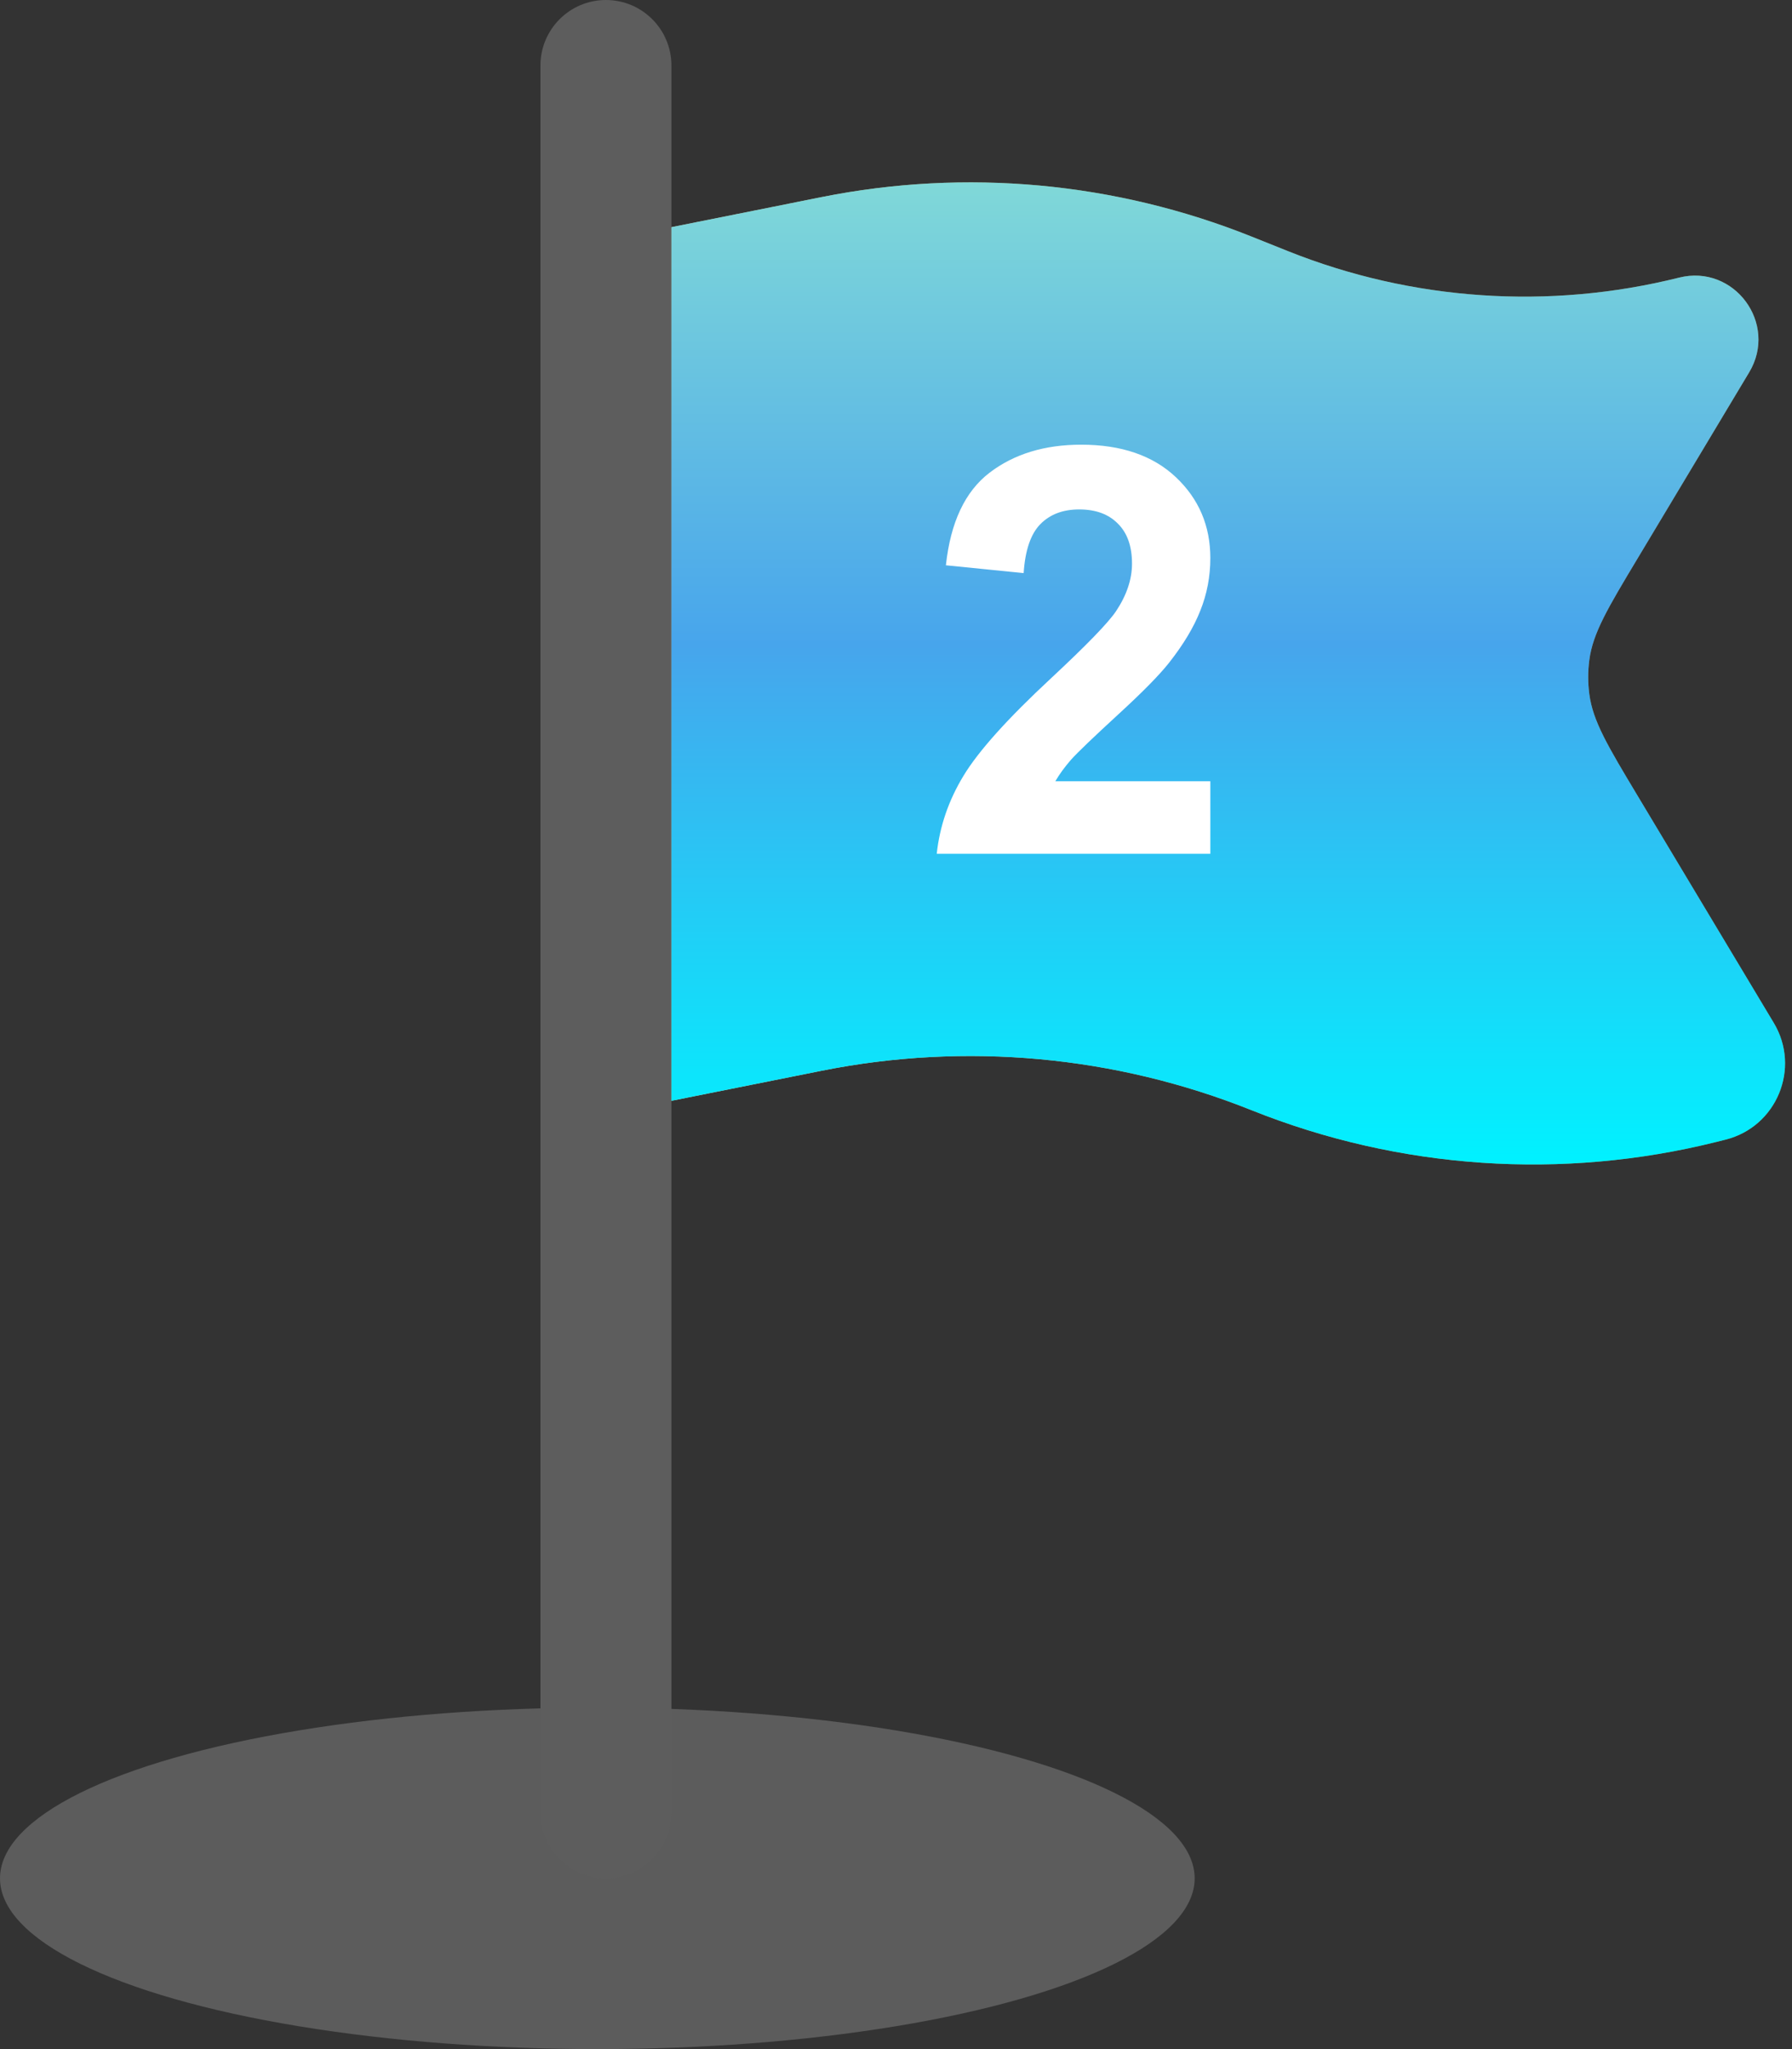 <?xml version="1.0" encoding="UTF-8"?> <svg xmlns="http://www.w3.org/2000/svg" width="63" height="72" viewBox="0 0 63 72" fill="none"><rect x="0" y="0" width="63" height="72" fill="#333333" stroke="none"/><ellipse cx="21" cy="66" rx="21" ry="6" fill="white" fill-opacity="0.2"></ellipse><path fill-rule="evenodd" clip-rule="evenodd" d="M23.605 2.302C23.605 1.031 22.574 0 21.302 0C20.031 0 19 1.031 19 2.302V63.698C19 64.969 20.031 66 21.302 66C22.574 66 23.605 64.969 23.605 63.698V38.679V7.981V2.302Z" fill="#5D5D5D"></path><path d="M45.272 8.821L44.003 8.313C39.205 6.394 33.953 5.912 28.887 6.925L23.605 7.982V38.679L28.887 37.623C33.953 36.61 39.205 37.092 44.003 39.011C49.202 41.09 54.923 41.479 60.356 40.121L60.663 40.044C62.462 39.594 63.315 37.534 62.361 35.944L57.571 27.959C56.522 26.212 55.998 25.338 55.874 24.388C55.822 23.992 55.822 23.59 55.874 23.194C55.998 22.244 56.522 21.37 57.571 19.623L61.495 13.082C62.522 11.37 60.967 9.27 59.03 9.755C54.46 10.897 49.646 10.57 45.272 8.821Z" fill="#1C274C"></path><path d="M45.272 8.821L44.003 8.313C39.205 6.394 33.953 5.912 28.887 6.925L23.605 7.982V38.679L28.887 37.623C33.953 36.61 39.205 37.092 44.003 39.011C49.202 41.09 54.923 41.479 60.356 40.121L60.663 40.044C62.462 39.594 63.315 37.534 62.361 35.944L57.571 27.959C56.522 26.212 55.998 25.338 55.874 24.388C55.822 23.992 55.822 23.59 55.874 23.194C55.998 22.244 56.522 21.37 57.571 19.623L61.495 13.082C62.522 11.37 60.967 9.27 59.03 9.755C54.46 10.897 49.646 10.57 45.272 8.821Z" fill="url(#paint0_linear_691_7201)"></path><path d="M45.272 8.821L44.003 8.313C39.205 6.394 33.953 5.912 28.887 6.925L23.605 7.982V38.679L28.887 37.623C33.953 36.61 39.205 37.092 44.003 39.011C49.202 41.09 54.923 41.479 60.356 40.121L60.663 40.044C62.462 39.594 63.315 37.534 62.361 35.944L57.571 27.959C56.522 26.212 55.998 25.338 55.874 24.388C55.822 23.992 55.822 23.59 55.874 23.194C55.998 22.244 56.522 21.37 57.571 19.623L61.495 13.082C62.522 11.37 60.967 9.27 59.03 9.755C54.46 10.897 49.646 10.57 45.272 8.821Z" fill="url(#paint1_linear_691_7201)"></path><path d="M42.551 27.451V30H32.932C33.036 29.037 33.348 28.125 33.869 27.266C34.39 26.4 35.419 25.254 36.955 23.828C38.192 22.676 38.95 21.895 39.23 21.484C39.608 20.918 39.797 20.358 39.797 19.805C39.797 19.193 39.631 18.724 39.299 18.398C38.973 18.066 38.521 17.9 37.941 17.9C37.368 17.9 36.913 18.073 36.574 18.418C36.236 18.763 36.04 19.336 35.988 20.137L33.254 19.863C33.417 18.353 33.928 17.269 34.787 16.611C35.647 15.954 36.721 15.625 38.01 15.625C39.422 15.625 40.533 16.006 41.34 16.768C42.147 17.529 42.551 18.477 42.551 19.609C42.551 20.254 42.434 20.869 42.199 21.455C41.971 22.035 41.607 22.643 41.105 23.281C40.773 23.704 40.175 24.313 39.309 25.107C38.443 25.902 37.893 26.429 37.658 26.689C37.43 26.95 37.245 27.204 37.102 27.451H42.551Z" fill="white"></path><defs><linearGradient id="paint0_linear_691_7201" x1="28.248" y1="41.208" x2="62.481" y2="23.14" gradientUnits="userSpaceOnUse"><stop stop-color="#E8DC9C"></stop><stop offset="0.805" stop-color="#9A803E"></stop></linearGradient><linearGradient id="paint1_linear_691_7201" x1="43.181" y1="6.408" x2="43.181" y2="40.916" gradientUnits="userSpaceOnUse"><stop stop-color="#80D8D8"></stop><stop offset="0.471" stop-color="#47A5EC"></stop><stop offset="1" stop-color="#00F2FF"></stop></linearGradient></defs></svg> 